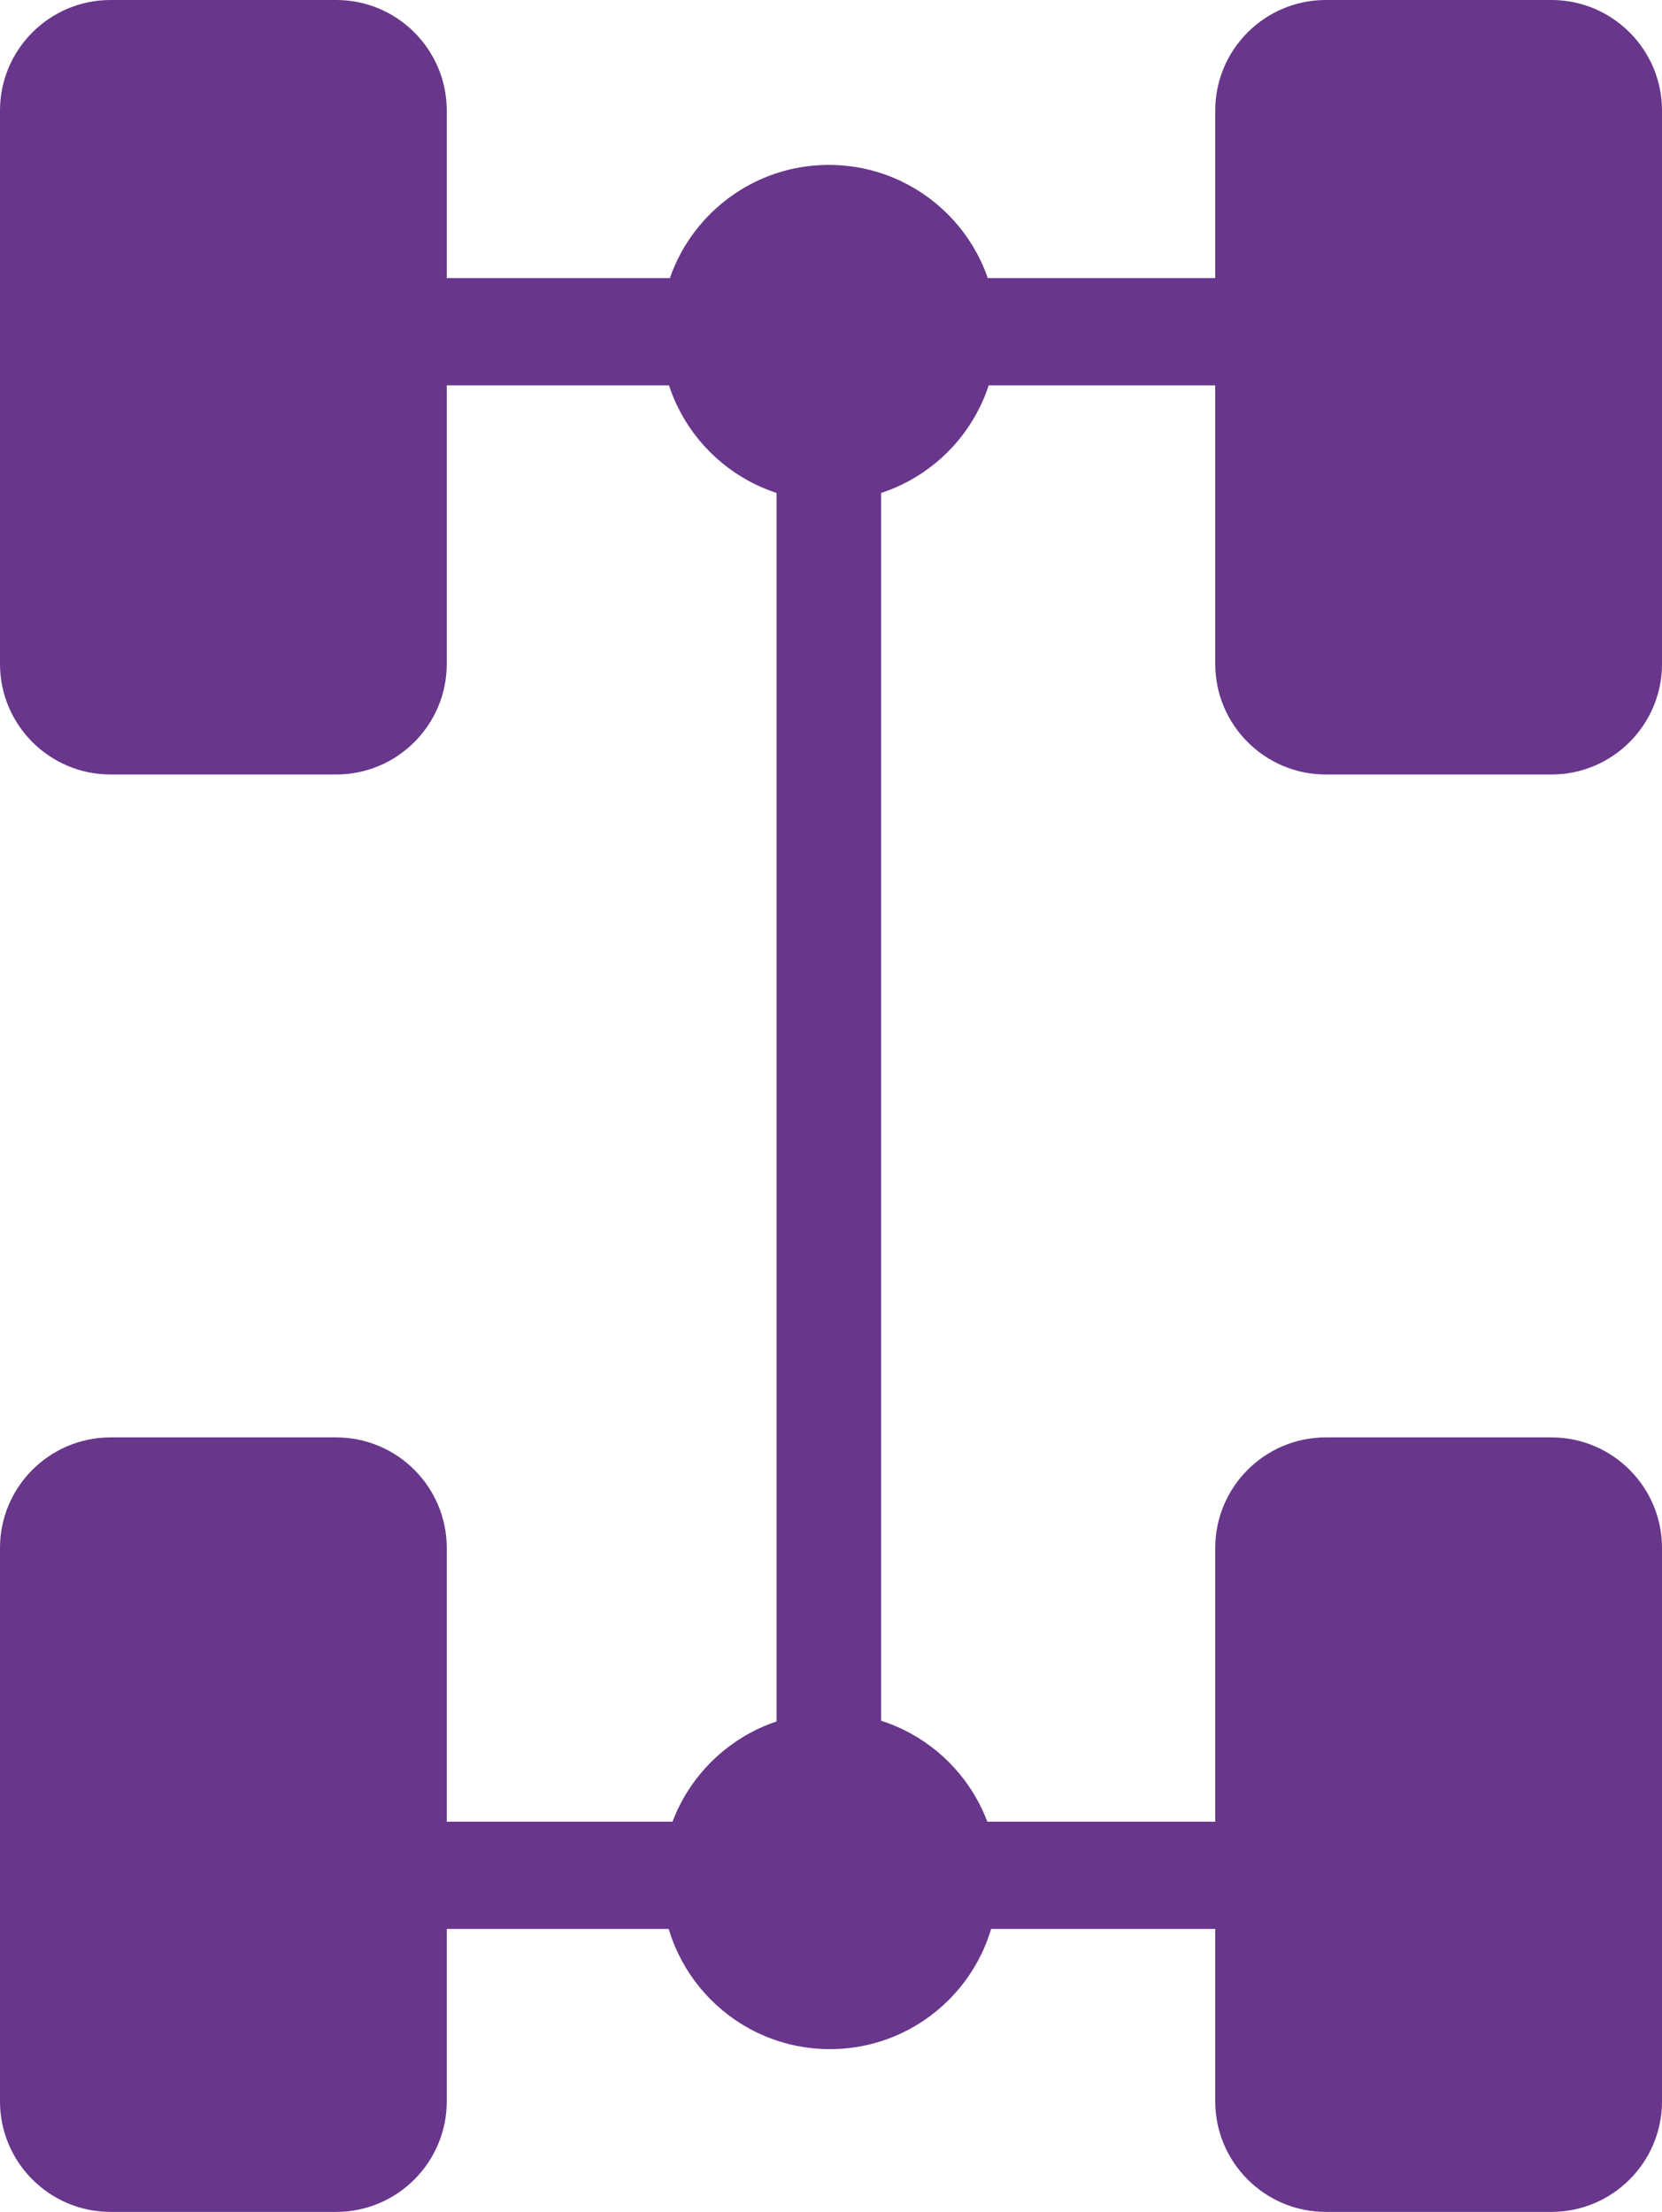 <?xml version="1.0" encoding="UTF-8"?> <svg xmlns="http://www.w3.org/2000/svg" xmlns:xlink="http://www.w3.org/1999/xlink" version="1.1" id="Layer_1" x="0px" y="0px" viewBox="0 0 308.4 410.4" style="enable-background:new 0 0 308.4 410.4;" xml:space="preserve"> <style type="text/css"> .st0{fill:#68368B;} </style> <g> <path class="st0" d="M62.4,143.7H20.5C9.2,143.7,0,134.5,0,123.2V20.5C0,9.2,9.2,0,20.5,0h41.9c11.3,0,20.5,9.2,20.5,20.5v102.7 C82.9,134.5,73.7,143.7,62.4,143.7z"></path> <path class="st0" d="M287.9,143.7H246c-11.3,0-20.5-9.2-20.5-20.5V20.5C225.5,9.2,234.7,0,246,0h41.9c11.3,0,20.5,9.2,20.5,20.5 v102.7C308.4,134.5,299.2,143.7,287.9,143.7z"></path> <path class="st0" d="M62.4,410.4H20.5C9.2,410.4,0,401.2,0,389.9V287.2c0-11.3,9.2-20.5,20.5-20.5h41.9c11.3,0,20.5,9.2,20.5,20.5 v102.7C82.9,401.2,73.7,410.4,62.4,410.4z"></path> <path class="st0" d="M287.9,410.4H246c-11.3,0-20.5-9.2-20.5-20.5V287.2c0-11.3,9.2-20.5,20.5-20.5h41.9c11.3,0,20.5,9.2,20.5,20.5 v102.7C308.4,401.2,299.2,410.4,287.9,410.4z"></path> <rect x="76" y="51.6" class="st0" width="156.4" height="19.9"></rect> <rect x="71.1" y="338" class="st0" width="156.4" height="19.9"></rect> <rect x="144.1" y="77.3" class="st0" width="19.4" height="271"></rect> <circle class="st0" cx="153.8" cy="61.8" r="31.2"></circle> <circle class="st0" cx="154" cy="349" r="31.2"></circle> </g> </svg> 